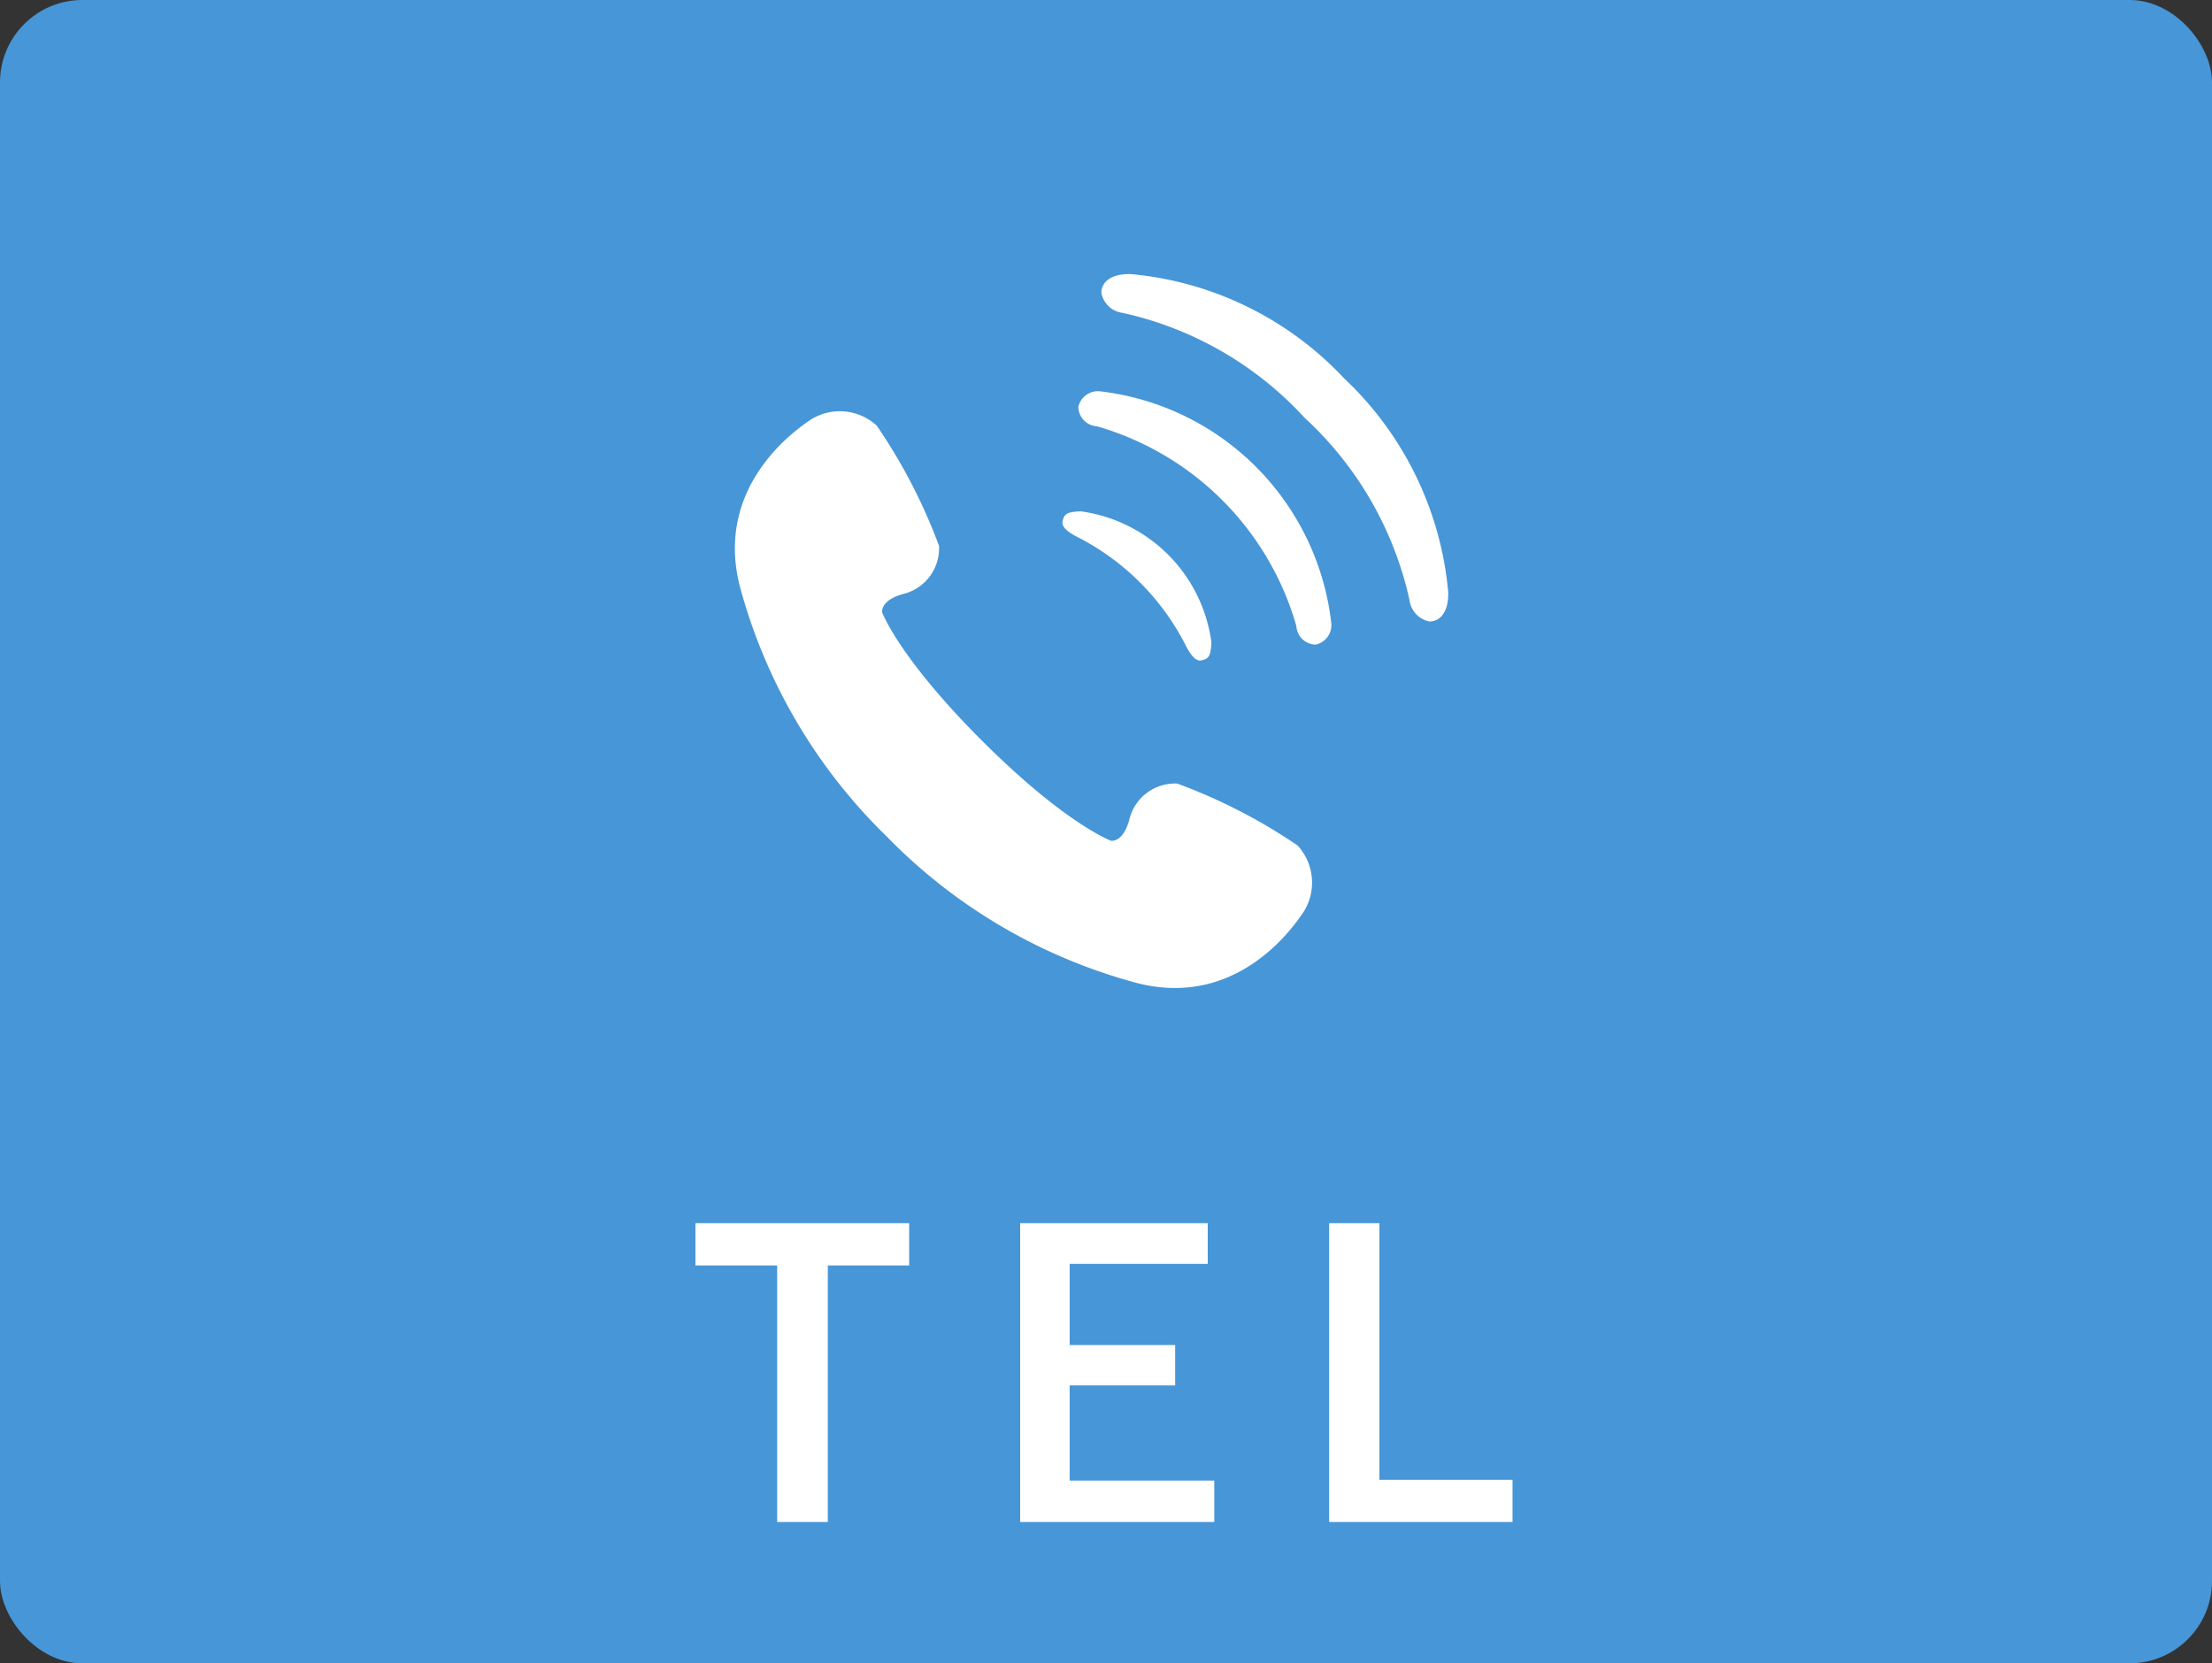 <svg id="tel_sp.svg" xmlns="http://www.w3.org/2000/svg" width="80.562" height="60.594" viewBox="0 0 80.562 60.594">
  <rect x="0" y="0" width="80.562" height="60.594" fill="#333333" stroke="none"/>
  <defs>
    <style>
      .cls-1 {
        fill: #4796d7;
      }

      .cls-2 {
        fill: #fff;
        fill-rule: evenodd;
      }
    </style>
  </defs>
  <rect id="長方形_17" data-name="長方形 17" class="cls-1" width="80.562" height="60.594" rx="3" ry="3"/>
  <path id="シェイプ_7" data-name="シェイプ 7" class="cls-2" d="M599.508,53.8a20.178,20.178,0,0,0-4.382-2.255,1.711,1.711,0,0,0-1.751,1.335c-0.23.827-.661,0.749-0.661,0.749s-1.657-.609-4.69-3.636-3.646-4.684-3.646-4.684-0.08-.431.746-0.665a1.715,1.715,0,0,0,1.326-1.759,20.245,20.245,0,0,0-2.268-4.379,1.988,1.988,0,0,0-2.417-.211c-0.308.223-3.541,2.281-2.568,6.072a19.936,19.936,0,0,0,5.357,9.116,19.9,19.9,0,0,0,9.119,5.332c3.788,0.961,5.832-2.285,6.053-2.592A2,2,0,0,0,599.508,53.8ZM591.55,42.594a9.019,9.019,0,0,1,3.856,3.863c0.259,0.528.45,0.635,0.6,0.6,0.256-.059.34-0.128,0.364-0.66a5.558,5.558,0,0,0-4.762-4.77c-0.532.023-.6,0.108-0.659,0.365C590.917,42.143,591.022,42.336,591.55,42.594Zm0.808-5.333a0.734,0.734,0,0,0-.834.558,0.718,0.718,0,0,0,.676.711,10.6,10.6,0,0,1,7.264,7.277,0.715,0.715,0,0,0,.708.676,0.73,0.73,0,0,0,.558-0.834A9.593,9.593,0,0,0,592.358,37.261Zm8.847-.476a12.149,12.149,0,0,0-7.77-3.8c-0.769-.019-1.074.327-1.073,0.681a0.9,0.9,0,0,0,.768.731,12.7,12.7,0,0,1,6.636,3.825,12.727,12.727,0,0,1,3.82,6.648,0.905,0.905,0,0,0,.729.77c0.355,0,.7-0.3.679-1.075A12.19,12.19,0,0,0,601.205,36.785Z" transform="translate(-552.25 -23)"/>
  <path id="TEL" class="cls-2" d="M577.578,67.561V69.1h2.976v9.347H582.4V69.1h2.962V67.561h-7.783Zm11.827,0V78.445h7.07V76.936h-5.268V73.471h3.843V72h-3.843V69.042h5.03V67.561h-6.832Zm13.084,0h-1.83V78.445h6.678V76.908h-4.848V67.561Z" transform="translate(-552.25 -23)"/>
</svg>
